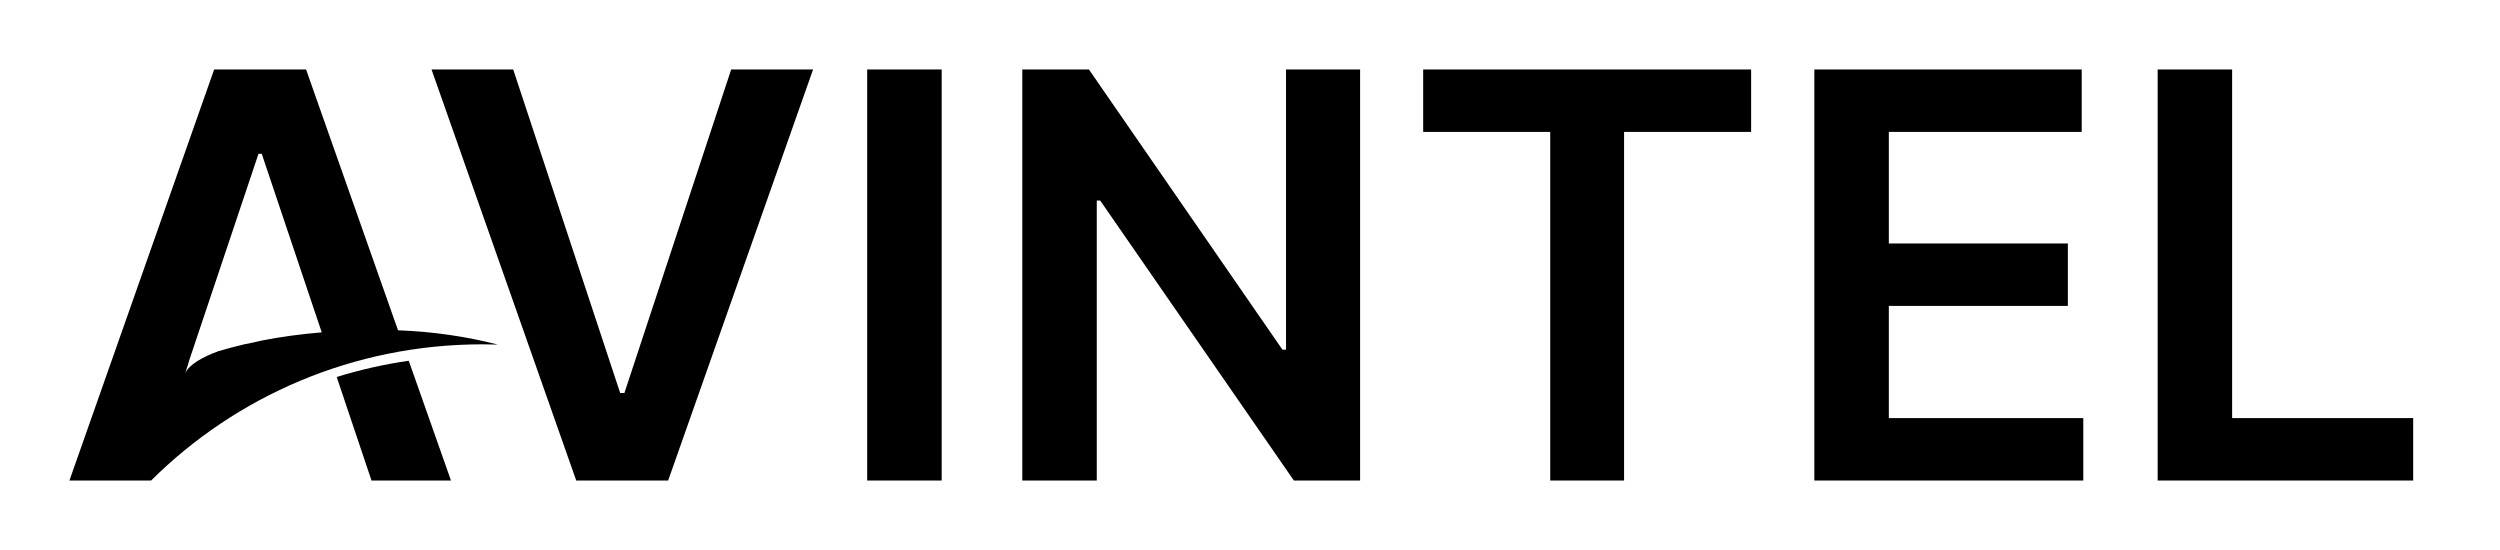 <svg width="100" height="22" viewBox="0 0 100 22" fill="none" xmlns="http://www.w3.org/2000/svg">
<g clip-path="url(#clip0_452_411)">
<path fill-rule="evenodd" clip-rule="evenodd" d="M2.777 19.221H5.957L5.957 19.219C5.986 19.22 6.015 19.221 6.044 19.221C9.43 15.856 14.117 13.773 19.295 13.773C19.502 13.773 19.709 13.777 19.914 13.783C18.631 13.456 17.295 13.261 15.921 13.212L12.243 2.779H8.566L2.777 19.221ZM7.56 14.453L7.555 14.455L10.34 6.151H10.469L12.869 13.294C12.05 13.362 11.249 13.469 10.467 13.622C10.242 13.678 10.005 13.73 9.788 13.768C9.427 13.852 9.071 13.947 8.72 14.053C8.133 14.268 7.551 14.58 7.409 14.937L7.56 14.453Z" fill="black"/>
<path d="M16.35 14.43C15.363 14.572 14.4 14.79 13.468 15.079L14.86 19.221H18.039L16.35 14.43Z" fill="black"/>
<path d="M24.807 15.72L20.528 2.779H17.261L23.049 19.221H26.726L32.523 2.779H29.247L24.976 15.72H24.807Z" fill="black"/>
<path d="M37.667 2.779V19.221H34.688V2.779H37.667Z" fill="black"/>
<path d="M54.404 19.221V2.779H51.441V13.986H51.297L43.557 2.779H40.892V19.221H43.871V8.021H44.007L51.755 19.221H54.404Z" fill="black"/>
<path d="M56.927 5.276V2.779H70.045V5.276H64.963V19.221H62.009V5.276H56.927Z" fill="black"/>
<path d="M72.574 2.779V19.221H83.332V16.724H75.553V12.236H82.714V9.739H75.553V5.276H83.268V2.779H72.574Z" fill="black"/>
<path d="M86.306 2.779V19.221H96.527V16.724H89.285V2.779H86.306Z" fill="black"/>
</g>
<defs>
<clipPath id="clip0_452_411">
<rect width="99.347" height="22" fill="white"/>
</clipPath>
</defs>
</svg>

